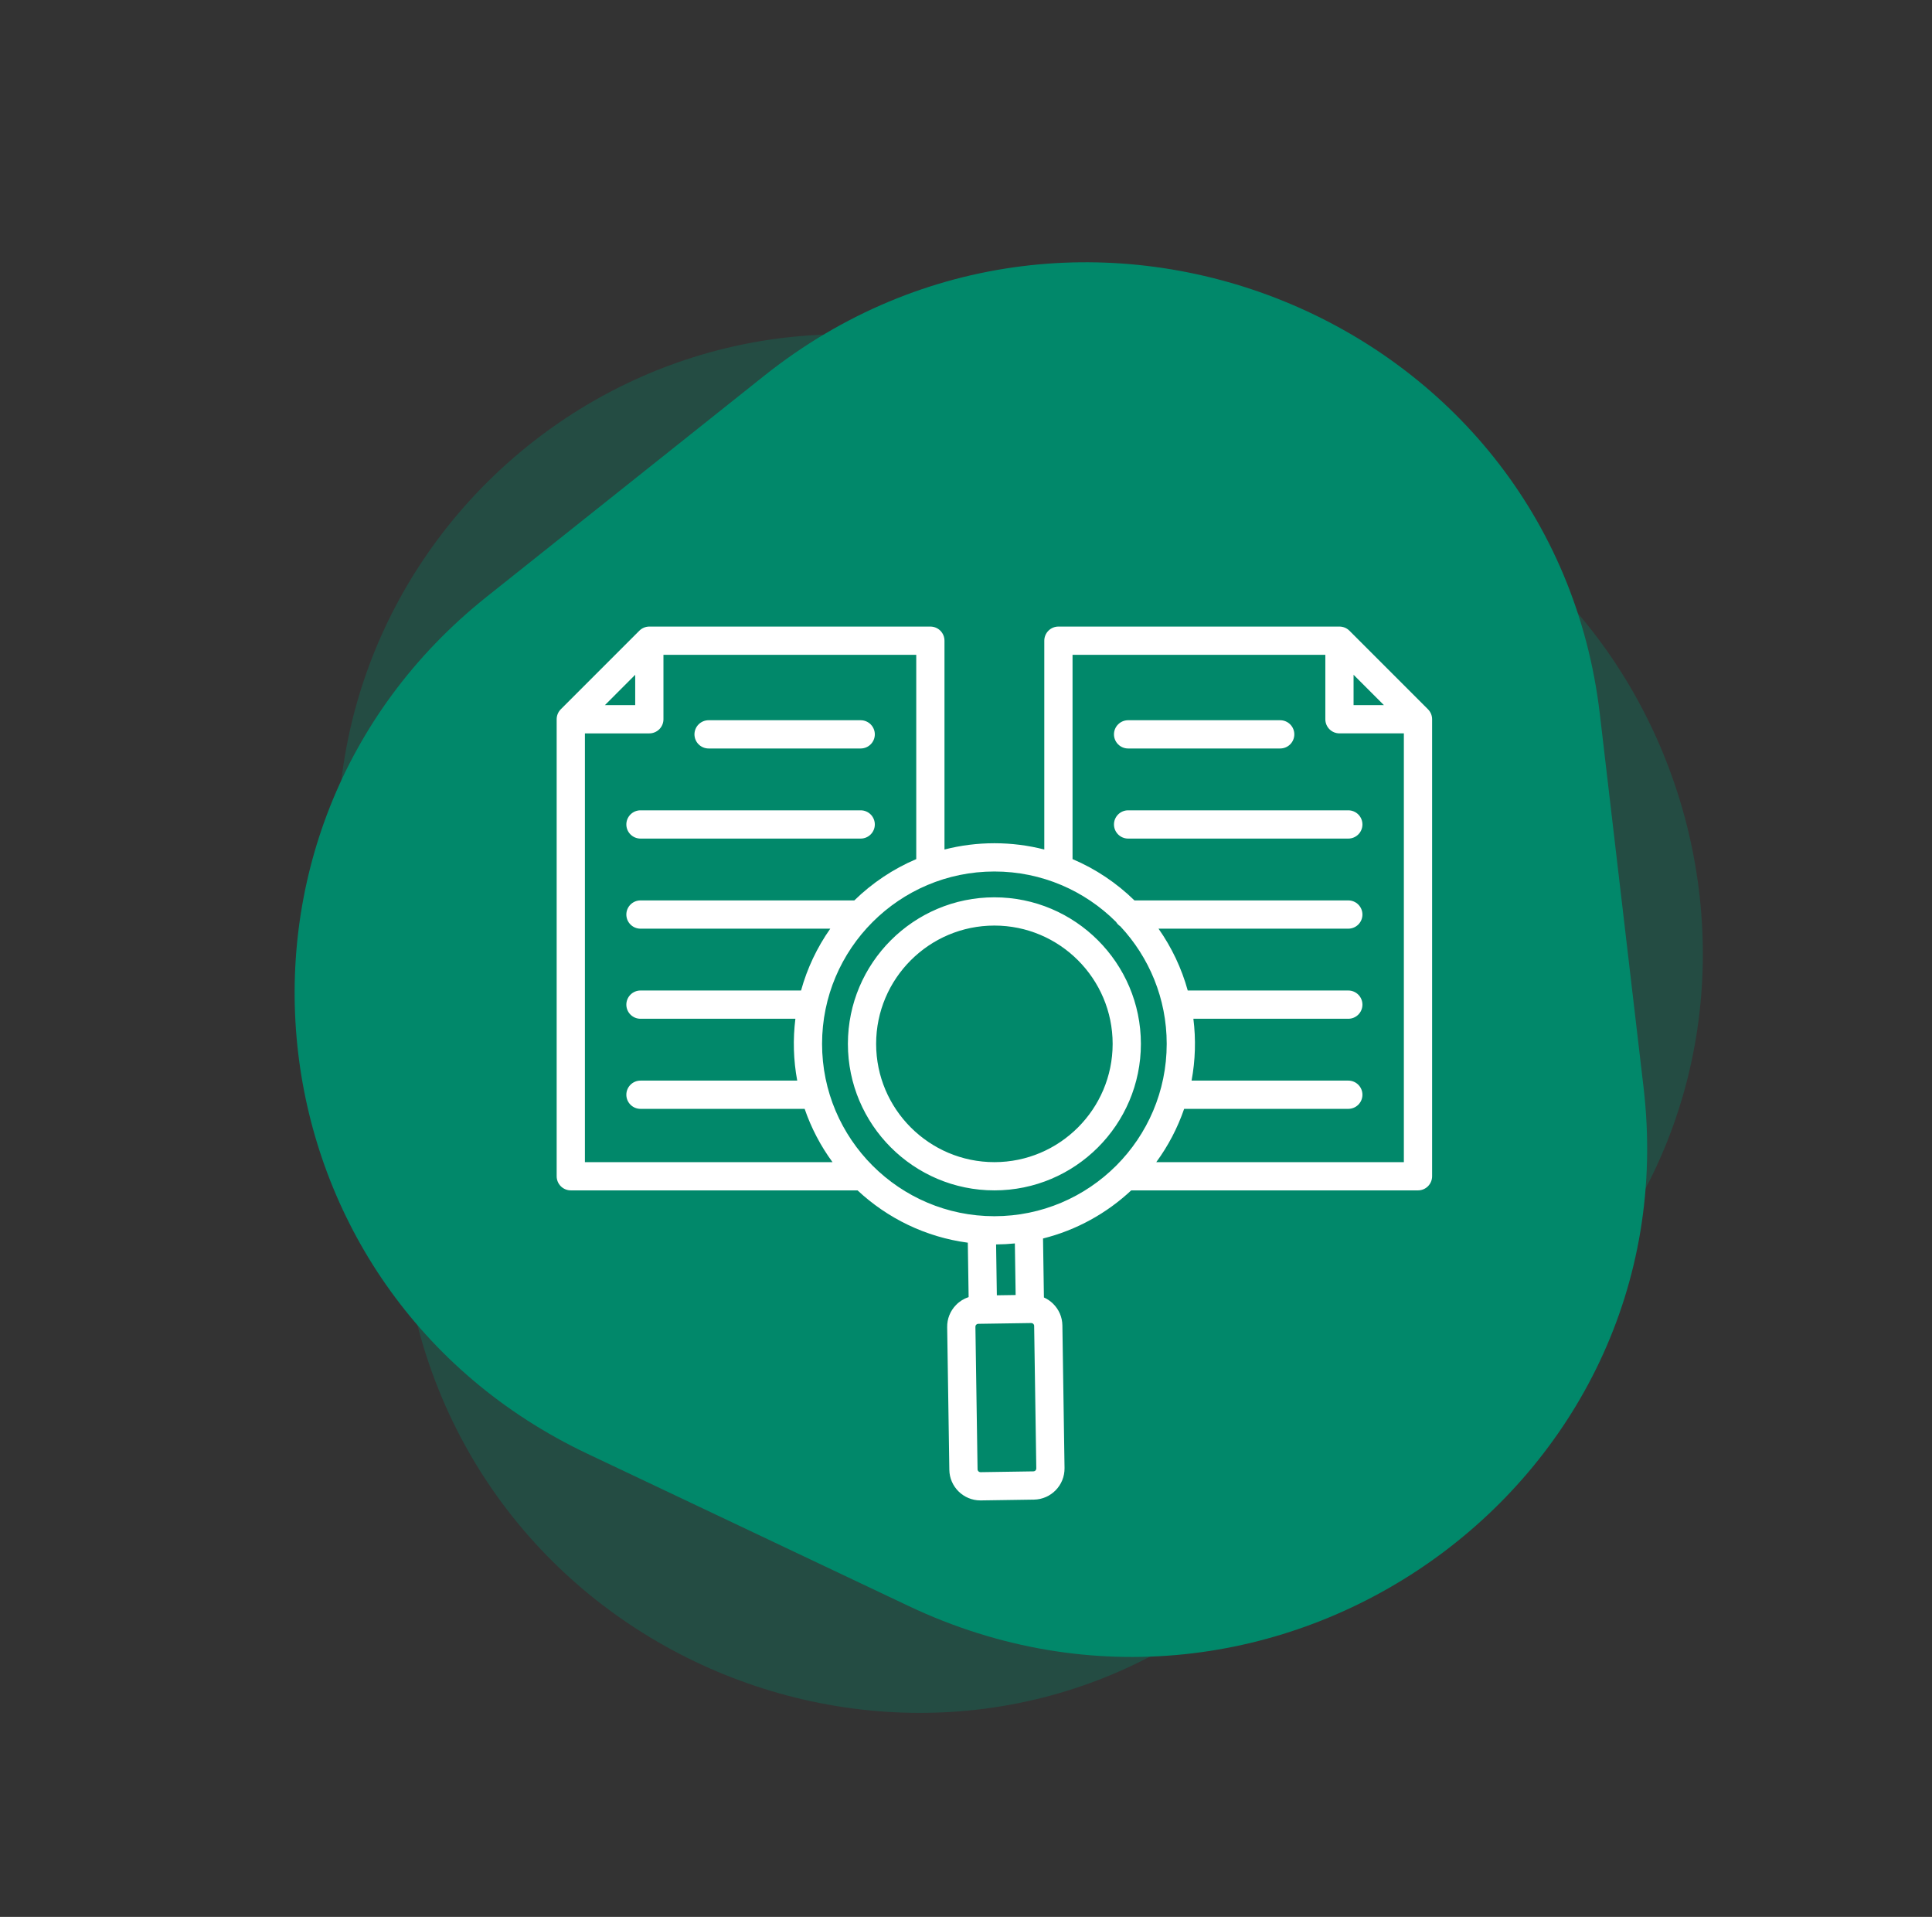 <svg width="124" height="123" viewBox="0 0 124 123" fill="none" xmlns="http://www.w3.org/2000/svg">
<rect x="0" y="0" width="124" height="123" fill="#333333" stroke="none"/>
<path d="M80.681 101.499L98.561 85.318C117.676 68.021 110.074 36.179 85.118 29.03L63.253 22.756C39.959 16.079 17.944 36.02 22.211 59.932L26.212 82.376C30.769 107.973 61.584 118.783 80.681 101.499Z" fill="#01886A" fill-opacity="0.3"/>
<path d="M105.487 69.779L102.682 45.828C99.684 20.224 69.338 7.942 49.037 24.121L31.241 38.289C12.288 53.388 15.757 82.888 37.708 93.286L58.309 103.049C81.802 114.188 108.486 95.362 105.487 69.779Z" fill="#01886A"/>
<path d="M44.572 47.121C44.572 46.881 44.668 46.651 44.838 46.481C45.008 46.311 45.238 46.215 45.479 46.215H55.241C55.482 46.215 55.712 46.311 55.882 46.481C56.052 46.651 56.148 46.881 56.148 47.121C56.148 47.362 56.052 47.592 55.882 47.762C55.712 47.932 55.482 48.028 55.241 48.028H45.479C45.238 48.028 45.008 47.932 44.838 47.762C44.668 47.592 44.572 47.362 44.572 47.121ZM41.107 53.809H55.241C55.482 53.809 55.712 53.713 55.882 53.543C56.052 53.373 56.148 53.143 56.148 52.903C56.148 52.662 56.052 52.432 55.882 52.262C55.712 52.092 55.482 51.996 55.241 51.996H41.107C40.866 51.996 40.636 52.092 40.466 52.262C40.296 52.432 40.2 52.662 40.2 52.903C40.2 53.143 40.296 53.373 40.466 53.543C40.636 53.713 40.866 53.809 41.107 53.809ZM91.916 46.152V75.477C91.916 75.717 91.82 75.948 91.651 76.118C91.481 76.288 91.25 76.383 91.01 76.383H72.604C71.033 77.852 69.095 78.932 66.944 79.47L67.001 83.254C67.216 83.35 67.412 83.483 67.58 83.646C67.963 84.018 68.178 84.515 68.186 85.046L68.324 94.202C68.34 95.301 67.459 96.209 66.36 96.226L62.954 96.277L62.923 96.277C61.838 96.277 60.946 95.402 60.93 94.313L60.792 85.157C60.784 84.626 60.984 84.123 61.356 83.74C61.581 83.506 61.86 83.332 62.169 83.231L62.116 79.74C59.4 79.379 56.95 78.167 55.04 76.383H36.635C36.394 76.383 36.164 76.287 35.994 76.118C35.824 75.948 35.728 75.717 35.728 75.477V46.152C35.728 46.033 35.752 45.915 35.797 45.805C35.843 45.695 35.91 45.596 35.994 45.511L41.035 40.47C41.119 40.386 41.219 40.319 41.329 40.274C41.439 40.228 41.556 40.205 41.676 40.205H59.713C59.953 40.205 60.184 40.3 60.354 40.47C60.524 40.64 60.619 40.871 60.619 41.111V54.511C61.644 54.248 62.717 54.108 63.822 54.108C64.928 54.108 66.001 54.248 67.025 54.511V41.111C67.025 40.871 67.121 40.641 67.29 40.471C67.46 40.301 67.691 40.205 67.931 40.205H85.969C86.088 40.205 86.206 40.229 86.316 40.274C86.426 40.32 86.525 40.386 86.61 40.471L91.65 45.511C91.735 45.596 91.801 45.695 91.847 45.805C91.893 45.915 91.916 46.033 91.916 46.152ZM86.875 45.246H88.822L86.875 43.299V45.246ZM38.823 45.246H40.769V43.299L38.823 45.246ZM37.541 74.571H53.432C52.667 73.528 52.064 72.375 51.644 71.152H41.107C40.866 71.152 40.636 71.056 40.466 70.886C40.296 70.716 40.2 70.486 40.2 70.246C40.2 70.005 40.296 69.775 40.466 69.605C40.636 69.435 40.866 69.339 41.107 69.339H51.167C50.924 68.03 50.885 66.692 51.05 65.371H41.107C40.866 65.371 40.636 65.275 40.466 65.105C40.296 64.935 40.2 64.705 40.2 64.465C40.2 64.224 40.296 63.994 40.466 63.824C40.636 63.654 40.866 63.558 41.107 63.558H51.413C51.805 62.138 52.44 60.795 53.289 59.59H41.107C40.866 59.59 40.636 59.494 40.466 59.324C40.296 59.154 40.2 58.924 40.2 58.684C40.2 58.443 40.296 58.213 40.466 58.043C40.636 57.873 40.866 57.777 41.107 57.777H54.832C55.973 56.663 57.318 55.758 58.807 55.126V42.018H42.582V46.152C42.582 46.271 42.558 46.389 42.513 46.499C42.467 46.609 42.401 46.709 42.316 46.793C42.232 46.877 42.132 46.944 42.022 46.989C41.912 47.035 41.795 47.059 41.676 47.059H37.541V74.571ZM63.822 78.041C69.921 78.041 74.882 73.079 74.882 66.981C74.882 64.069 73.751 61.417 71.905 59.44C71.794 59.367 71.7 59.269 71.63 59.155C69.629 57.158 66.867 55.921 63.822 55.921C57.724 55.921 52.762 60.882 52.762 66.981C52.762 73.079 57.724 78.041 63.822 78.041ZM66.512 94.229L66.374 85.074C66.374 85.05 66.369 85.026 66.359 85.005C66.349 84.983 66.335 84.963 66.318 84.947C66.285 84.914 66.24 84.895 66.193 84.895H66.19L62.783 84.946C62.76 84.947 62.736 84.952 62.714 84.961C62.693 84.971 62.673 84.985 62.657 85.002C62.64 85.019 62.626 85.039 62.617 85.061C62.608 85.083 62.604 85.106 62.604 85.13L62.742 94.286C62.744 94.384 62.828 94.463 62.926 94.465L66.333 94.413C66.381 94.412 66.426 94.392 66.46 94.358C66.493 94.323 66.512 94.277 66.512 94.229ZM65.136 79.787C64.74 79.827 64.337 79.849 63.931 79.852L63.98 83.115L65.186 83.097L65.136 79.787ZM90.103 74.571V47.058H85.969C85.729 47.058 85.498 46.963 85.328 46.793C85.158 46.623 85.063 46.392 85.063 46.152V42.018H68.838V55.126C70.326 55.758 71.672 56.663 72.812 57.777H86.538C86.778 57.777 87.009 57.873 87.179 58.043C87.349 58.213 87.444 58.443 87.444 58.684C87.444 58.924 87.349 59.154 87.179 59.324C87.009 59.494 86.778 59.59 86.538 59.59H74.356C75.204 60.795 75.839 62.137 76.232 63.558H86.538C86.778 63.558 87.009 63.654 87.179 63.824C87.349 63.994 87.444 64.224 87.444 64.465C87.444 64.705 87.349 64.935 87.179 65.105C87.009 65.275 86.778 65.371 86.538 65.371H76.594C76.76 66.692 76.721 68.03 76.478 69.339H86.538C86.778 69.339 87.009 69.435 87.179 69.605C87.349 69.775 87.444 70.005 87.444 70.246C87.444 70.486 87.349 70.716 87.179 70.886C87.009 71.056 86.778 71.152 86.538 71.152H76.001C75.58 72.375 74.977 73.528 74.212 74.571H90.103ZM72.403 48.028H82.166C82.406 48.028 82.637 47.932 82.807 47.762C82.977 47.592 83.072 47.362 83.072 47.121C83.072 46.881 82.977 46.651 82.807 46.481C82.637 46.311 82.406 46.215 82.166 46.215H72.403C72.163 46.215 71.933 46.311 71.763 46.481C71.593 46.651 71.497 46.881 71.497 47.121C71.497 47.362 71.593 47.592 71.763 47.762C71.933 47.932 72.163 48.028 72.403 48.028ZM86.538 51.996H72.403C72.163 51.996 71.933 52.092 71.763 52.262C71.593 52.432 71.497 52.662 71.497 52.903C71.497 53.143 71.593 53.373 71.763 53.543C71.933 53.713 72.163 53.809 72.403 53.809H86.538C86.778 53.809 87.009 53.713 87.179 53.543C87.349 53.373 87.444 53.143 87.444 52.903C87.444 52.662 87.349 52.432 87.179 52.262C87.009 52.092 86.778 51.996 86.538 51.996ZM63.822 76.383C58.638 76.383 54.42 72.165 54.42 66.981C54.42 61.796 58.638 57.578 63.822 57.578C69.007 57.578 73.225 61.796 73.225 66.981C73.225 72.165 69.007 76.383 63.822 76.383ZM71.412 66.981C71.412 62.796 68.007 59.391 63.822 59.391C59.637 59.391 56.232 62.796 56.232 66.981C56.232 71.166 59.637 74.571 63.822 74.571C68.007 74.571 71.412 71.166 71.412 66.981Z" fill="white"/>
</svg>
